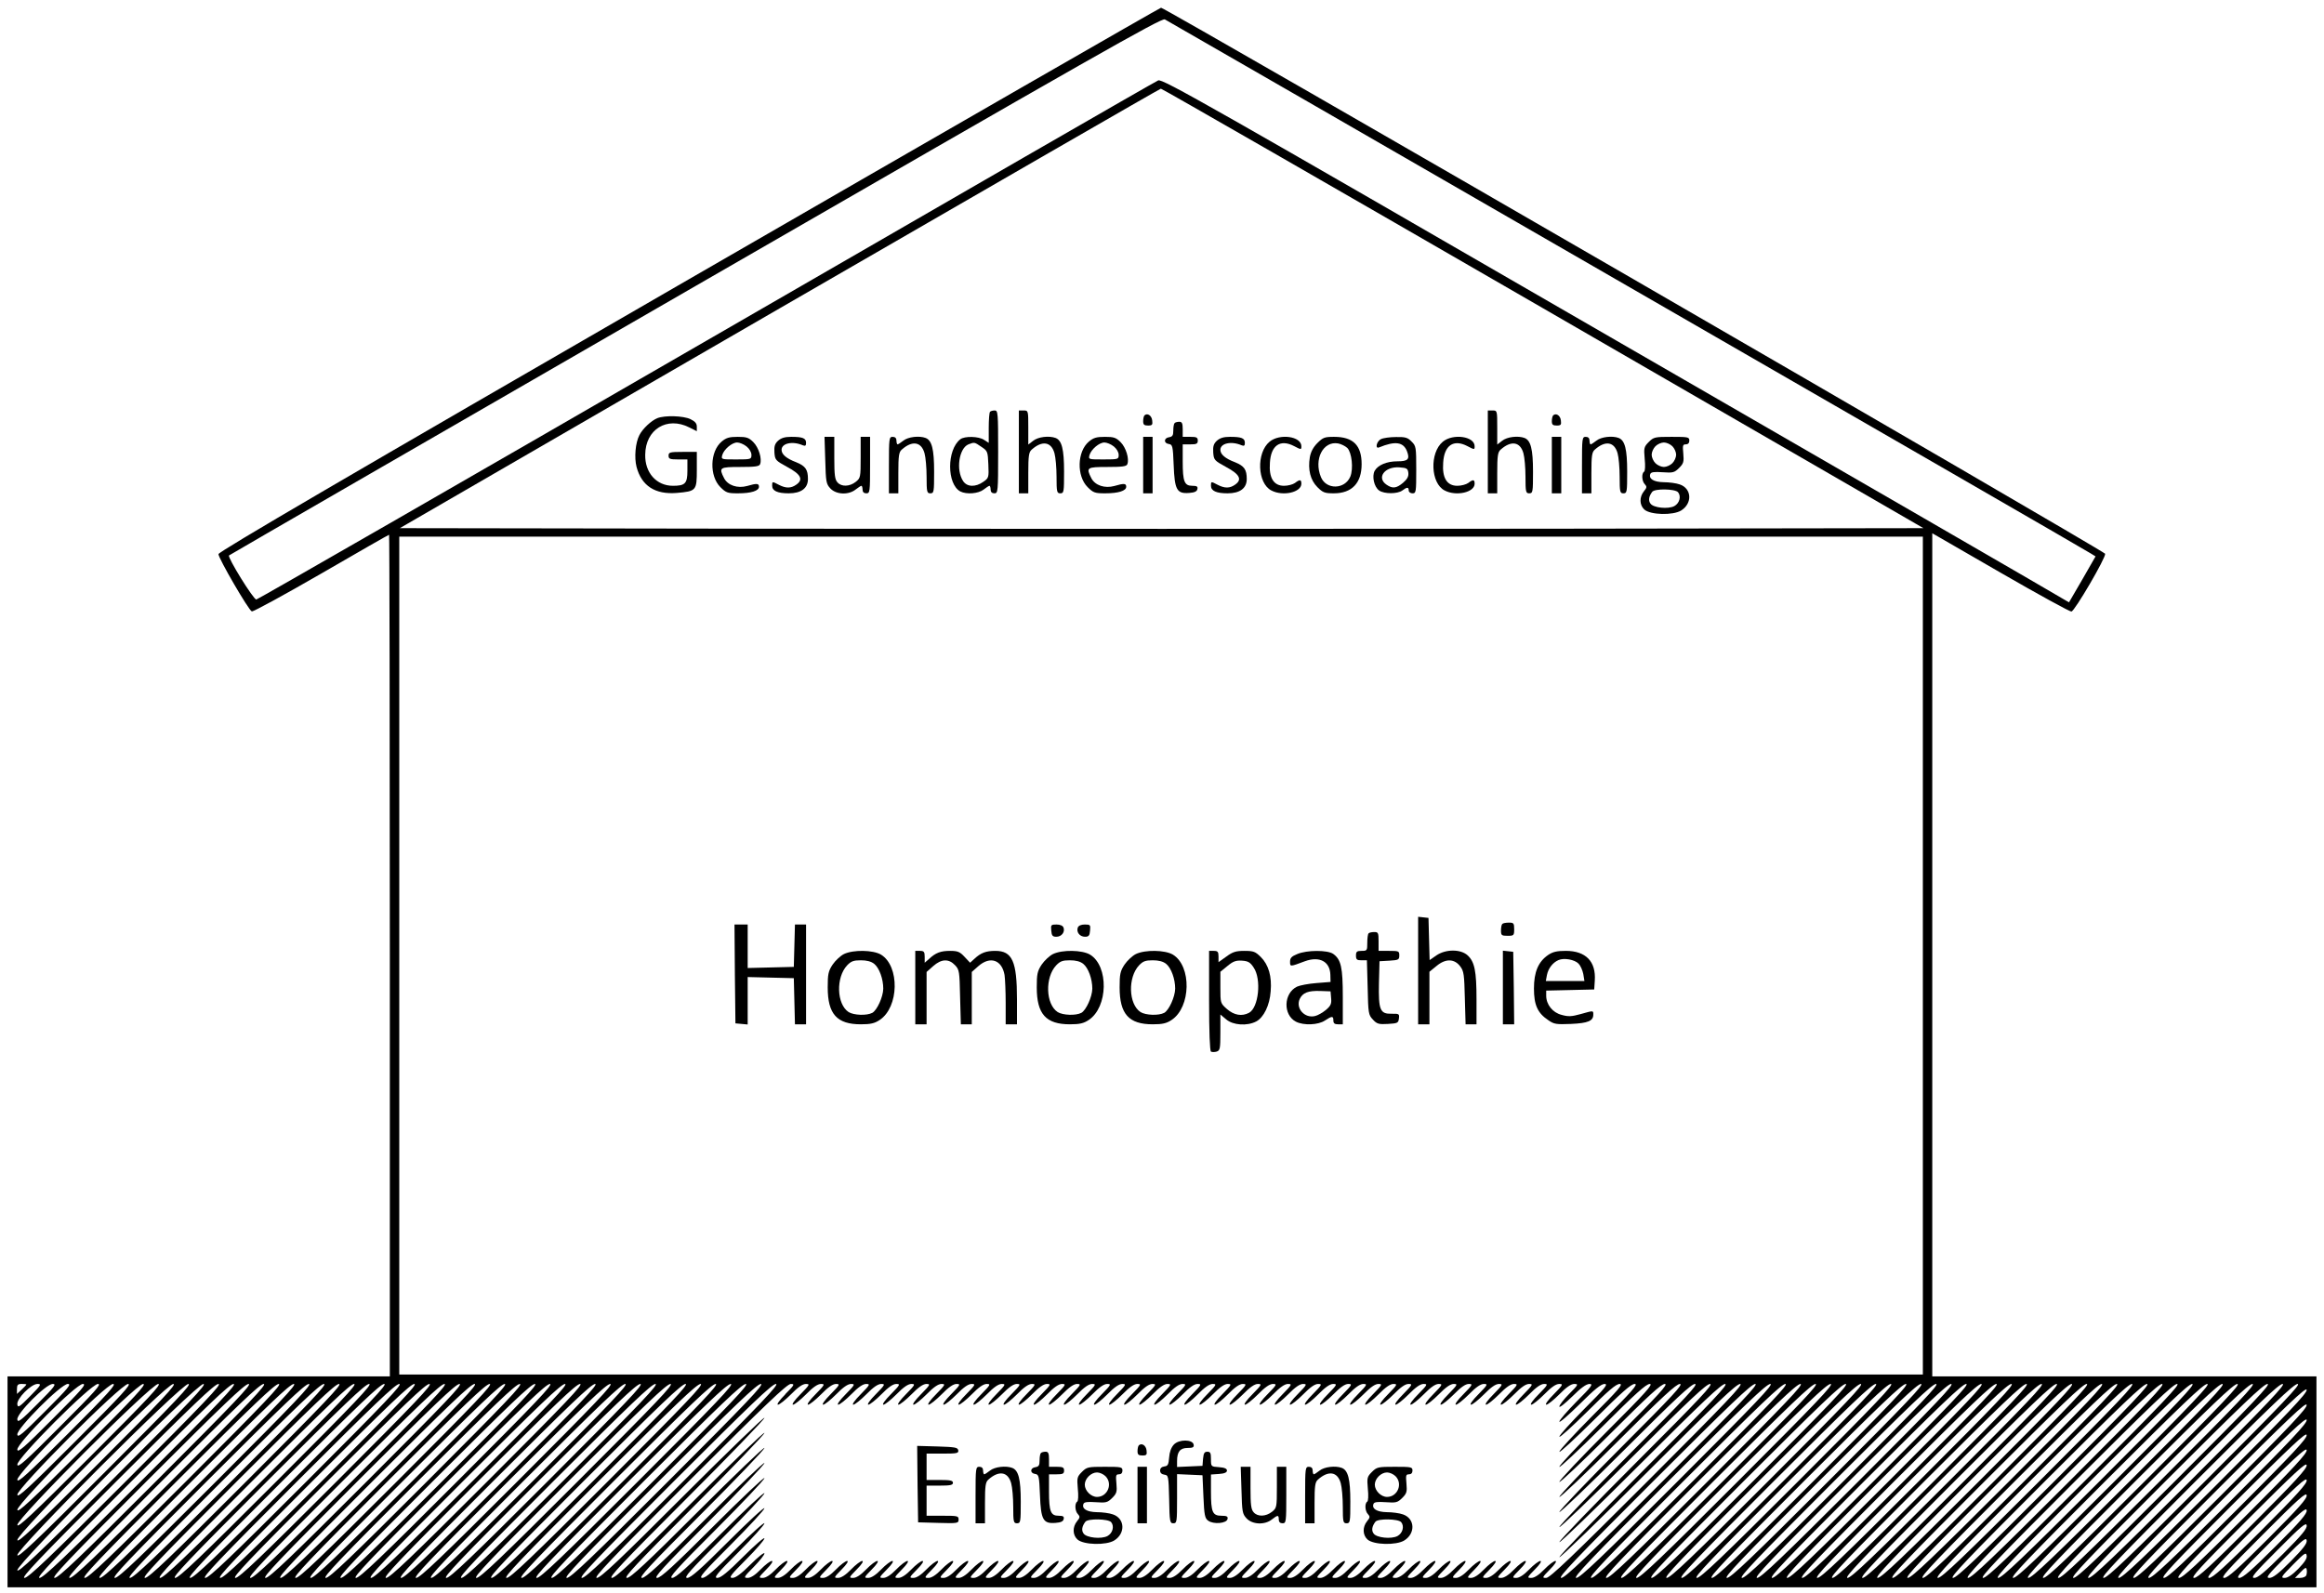 <?xml version="1.0" standalone="no"?>
<!DOCTYPE svg PUBLIC "-//W3C//DTD SVG 20010904//EN"
 "http://www.w3.org/TR/2001/REC-SVG-20010904/DTD/svg10.dtd">
<svg version="1.0" xmlns="http://www.w3.org/2000/svg"
 width="1234pt" height="846pt" viewBox="0 0 1234 846"
 preserveAspectRatio="xMidYMid meet">

<g transform="translate(0,846) scale(0.1,-0.1)"
fill="#000000" stroke="none">
<path d="M3658 6977 c-1827 -1055 -2498 -1447 -2498 -1460 0 -22 160 -298 177
-304 7 -3 173 88 369 201 195 113 357 206 360 206 2 0 4 -1006 4 -2235 l0
-2235 -1015 0 -1015 0 0 -560 0 -560 6130 0 6130 0 0 560 0 560 -1020 0 -1020
0 0 2239 0 2239 362 -209 c199 -115 369 -208 377 -207 18 4 183 286 179 307
-3 14 -4993 2901 -5013 2900 -5 0 -1134 -649 -2507 -1442z m4982 -35 c1339
-772 2447 -1411 2461 -1421 l26 -16 -70 -122 -71 -122 -31 18 c-16 11 -1099
637 -2405 1391 -2139 1237 -2377 1372 -2400 1363 -14 -5 -1094 -628 -2400
-1383 -1306 -755 -2381 -1373 -2389 -1374 -15 -1 -154 224 -145 234 3 3 1118
647 2477 1431 2118 1222 2475 1425 2492 1416 11 -6 1116 -642 2455 -1415z
m-447 -119 l2020 -1168 -2020 -3 c-1112 -1 -2932 -1 -4046 0 l-2024 3 2016
1167 c1109 641 2020 1167 2025 1167 5 1 918 -524 2029 -1166z m2017 -3438 l0
-2225 -4045 0 -4045 0 0 2225 0 2225 4045 0 4045 0 0 -2225z m-10070 -2278 c0
-2 -11 -14 -25 -27 l-25 -23 0 26 c0 22 5 27 25 27 14 0 25 -1 25 -3z m20 -62
c-57 -58 -65 -63 -68 -44 -5 30 73 109 107 109 23 0 19 -6 -39 -65z m40 -40
c-89 -90 -106 -102 -108 -84 -5 31 152 189 188 189 21 0 11 -14 -80 -105z m40
-40 c-121 -122 -146 -142 -148 -124 -5 31 232 269 268 269 21 0 3 -22 -120
-145z m40 -40 c-153 -154 -186 -182 -188 -164 -5 32 312 349 348 349 21 0 -5
-30 -160 -185z m40 -40 c-185 -186 -226 -222 -228 -204 -5 32 391 429 428 429
21 0 -13 -38 -200 -225z m40 -40 c-218 -218 -266 -262 -268 -244 -5 32 471
509 508 509 20 0 -21 -46 -240 -265z m40 -40 c-250 -250 -306 -301 -308 -284
-5 32 551 589 588 589 20 0 -29 -54 -280 -305z m40 -40 c-282 -282 -346 -341
-348 -324 -5 32 631 669 668 669 20 0 -37 -62 -320 -345z m40 -40 c-314 -314
-386 -381 -388 -364 -5 32 711 749 748 749 20 0 -45 -70 -360 -385z m40 -40
c-346 -346 -426 -421 -428 -404 -5 32 791 829 828 829 20 0 -53 -78 -400 -425z
m40 -40 c-378 -379 -466 -461 -468 -444 -5 32 871 909 908 909 20 0 -61 -86
-440 -465z m40 -40 c-410 -411 -506 -501 -508 -484 -5 32 951 989 988 989 20
0 -69 -94 -480 -505z m70 -10 c-405 -405 -520 -515 -540 -515 -20 0 71 96 490
515 405 405 520 515 540 515 20 0 -71 -96 -490 -515z m80 0 c-405 -405 -520
-515 -540 -515 -20 0 71 96 490 515 405 405 520 515 540 515 20 0 -71 -96
-490 -515z m80 0 c-405 -405 -520 -515 -540 -515 -20 0 71 96 490 515 405 405
520 515 540 515 20 0 -71 -96 -490 -515z m80 0 c-405 -405 -520 -515 -540
-515 -20 0 71 96 490 515 405 405 520 515 540 515 20 0 -71 -96 -490 -515z
m80 0 c-405 -405 -520 -515 -540 -515 -20 0 71 96 490 515 405 405 520 515
540 515 20 0 -71 -96 -490 -515z m80 0 c-405 -405 -520 -515 -540 -515 -20 0
71 96 490 515 405 405 520 515 540 515 20 0 -71 -96 -490 -515z m80 0 c-405
-405 -520 -515 -540 -515 -20 0 71 96 490 515 405 405 520 515 540 515 20 0
-71 -96 -490 -515z m80 0 c-405 -405 -520 -515 -540 -515 -20 0 71 96 490 515
405 405 520 515 540 515 20 0 -71 -96 -490 -515z m80 0 c-405 -405 -520 -515
-540 -515 -20 0 71 96 490 515 405 405 520 515 540 515 20 0 -71 -96 -490
-515z m80 0 c-405 -405 -520 -515 -540 -515 -20 0 71 96 490 515 405 405 520
515 540 515 20 0 -71 -96 -490 -515z m80 0 c-405 -405 -520 -515 -540 -515
-20 0 71 96 490 515 405 405 520 515 540 515 20 0 -71 -96 -490 -515z m80 0
c-405 -405 -520 -515 -540 -515 -20 0 71 96 490 515 405 405 520 515 540 515
20 0 -71 -96 -490 -515z m80 0 c-405 -405 -520 -515 -540 -515 -20 0 71 96
490 515 405 405 520 515 540 515 20 0 -71 -96 -490 -515z m80 0 c-405 -405
-520 -515 -540 -515 -20 0 71 96 490 515 405 405 520 515 540 515 20 0 -71
-96 -490 -515z m80 0 c-405 -405 -520 -515 -540 -515 -20 0 71 96 490 515 405
405 520 515 540 515 20 0 -71 -96 -490 -515z m80 0 c-405 -405 -520 -515 -540
-515 -20 0 71 96 490 515 405 405 520 515 540 515 20 0 -71 -96 -490 -515z
m80 0 c-405 -405 -520 -515 -540 -515 -20 0 71 96 490 515 405 405 520 515
540 515 20 0 -71 -96 -490 -515z m80 0 c-405 -405 -520 -515 -540 -515 -20 0
71 96 490 515 405 405 520 515 540 515 20 0 -71 -96 -490 -515z m80 0 c-405
-405 -520 -515 -540 -515 -20 0 71 96 490 515 405 405 520 515 540 515 20 0
-71 -96 -490 -515z m80 0 c-405 -405 -520 -515 -540 -515 -20 0 71 96 490 515
405 405 520 515 540 515 20 0 -71 -96 -490 -515z m80 0 c-405 -405 -520 -515
-540 -515 -20 0 71 96 490 515 405 405 520 515 540 515 20 0 -71 -96 -490
-515z m80 0 c-405 -405 -520 -515 -540 -515 -20 0 71 96 490 515 405 405 520
515 540 515 20 0 -71 -96 -490 -515z m80 0 c-405 -405 -520 -515 -540 -515
-20 0 71 96 490 515 405 405 520 515 540 515 20 0 -71 -96 -490 -515z m80 0
c-405 -405 -520 -515 -540 -515 -20 0 71 96 490 515 405 405 520 515 540 515
20 0 -71 -96 -490 -515z m80 0 c-405 -405 -520 -515 -540 -515 -20 0 71 96
490 515 405 405 520 515 540 515 20 0 -71 -96 -490 -515z m80 0 c-405 -405
-520 -515 -540 -515 -20 0 71 96 490 515 405 405 520 515 540 515 20 0 -71
-96 -490 -515z m80 0 c-405 -405 -520 -515 -540 -515 -20 0 71 96 490 515 405
405 520 515 540 515 20 0 -71 -96 -490 -515z m80 0 c-405 -405 -520 -515 -540
-515 -20 0 71 96 490 515 405 405 520 515 540 515 20 0 -71 -96 -490 -515z
m80 0 c-405 -405 -520 -515 -540 -515 -20 0 71 96 490 515 405 405 520 515
540 515 20 0 -71 -96 -490 -515z m80 0 c-405 -405 -520 -515 -540 -515 -20 0
71 96 490 515 405 405 520 515 540 515 20 0 -71 -96 -490 -515z m80 0 c-405
-405 -520 -515 -540 -515 -20 0 71 96 490 515 405 405 520 515 540 515 20 0
-71 -96 -490 -515z m80 0 c-405 -405 -520 -515 -540 -515 -20 0 71 96 490 515
405 405 520 515 540 515 20 0 -71 -96 -490 -515z m80 0 c-405 -405 -520 -515
-540 -515 -20 0 71 96 490 515 405 405 520 515 540 515 20 0 -71 -96 -490
-515z m80 0 c-405 -405 -520 -515 -540 -515 -20 0 71 96 490 515 405 405 520
515 540 515 20 0 -71 -96 -490 -515z m80 0 c-405 -405 -520 -515 -540 -515
-20 0 71 96 490 515 405 405 520 515 540 515 20 0 -71 -96 -490 -515z m80 0
c-405 -405 -520 -515 -540 -515 -20 0 71 96 490 515 405 405 520 515 540 515
20 0 -71 -96 -490 -515z m80 0 c-405 -405 -520 -515 -540 -515 -20 0 71 96
490 515 405 405 520 515 540 515 20 0 -71 -96 -490 -515z m80 0 c-405 -405
-520 -515 -540 -515 -20 0 71 96 490 515 405 405 520 515 540 515 20 0 -71
-96 -490 -515z m540 460 c-31 -31 -48 -55 -39 -55 8 0 39 25 69 55 37 38 62
55 79 55 23 0 21 -4 -29 -55 -31 -31 -48 -55 -39 -55 8 0 39 25 69 55 37 38
62 55 79 55 23 0 21 -4 -29 -55 -31 -31 -48 -55 -39 -55 8 0 39 25 69 55 37
38 62 55 79 55 23 0 21 -4 -29 -55 -31 -31 -48 -55 -39 -55 8 0 39 25 69 55
37 38 62 55 79 55 23 0 21 -4 -29 -55 -31 -31 -48 -55 -39 -55 8 0 39 25 69
55 37 38 62 55 79 55 23 0 21 -4 -29 -55 -31 -31 -48 -55 -39 -55 8 0 39 25
69 55 37 38 62 55 79 55 23 0 21 -4 -29 -55 -31 -31 -48 -55 -39 -55 8 0 39
25 69 55 37 38 62 55 79 55 23 0 21 -4 -29 -55 -31 -31 -48 -55 -39 -55 8 0
39 25 69 55 37 38 62 55 79 55 23 0 21 -4 -29 -55 -31 -31 -48 -55 -39 -55 8
0 39 25 69 55 37 38 62 55 79 55 23 0 21 -4 -29 -55 -31 -31 -48 -55 -39 -55
8 0 39 25 69 55 37 38 62 55 79 55 23 0 21 -4 -29 -55 -31 -31 -48 -55 -39
-55 8 0 39 25 69 55 37 38 62 55 79 55 23 0 21 -4 -29 -55 -31 -31 -48 -55
-39 -55 8 0 39 25 69 55 37 38 62 55 79 55 23 0 21 -4 -29 -55 -31 -31 -48
-55 -39 -55 8 0 39 25 69 55 37 38 62 55 79 55 23 0 21 -4 -29 -55 -31 -31
-48 -55 -39 -55 8 0 39 25 69 55 37 38 62 55 79 55 23 0 21 -4 -29 -55 -31
-31 -48 -55 -39 -55 8 0 39 25 69 55 37 38 62 55 79 55 23 0 21 -4 -29 -55
-31 -31 -48 -55 -39 -55 8 0 39 25 69 55 37 38 62 55 79 55 23 0 21 -4 -29
-55 -31 -31 -48 -55 -39 -55 8 0 39 25 69 55 37 38 62 55 79 55 23 0 21 -4
-29 -55 -31 -31 -48 -55 -39 -55 8 0 39 25 69 55 37 38 62 55 79 55 23 0 21
-4 -29 -55 -31 -31 -48 -55 -39 -55 8 0 39 25 69 55 37 38 62 55 79 55 23 0
21 -4 -29 -55 -31 -31 -48 -55 -39 -55 8 0 39 25 69 55 37 38 62 55 79 55 23
0 21 -4 -29 -55 -31 -31 -48 -55 -39 -55 8 0 39 25 69 55 37 38 62 55 79 55
23 0 21 -4 -29 -55 -31 -31 -48 -55 -39 -55 8 0 39 25 69 55 37 38 62 55 79
55 23 0 21 -4 -29 -55 -31 -31 -48 -55 -39 -55 8 0 39 25 69 55 37 38 62 55
79 55 23 0 21 -4 -29 -55 -31 -31 -48 -55 -39 -55 8 0 39 25 69 55 37 38 62
55 79 55 23 0 21 -4 -29 -55 -31 -31 -48 -55 -39 -55 8 0 39 25 69 55 37 38
62 55 79 55 23 0 21 -4 -29 -55 -31 -31 -48 -55 -39 -55 8 0 39 25 69 55 37
38 62 55 79 55 23 0 21 -4 -29 -55 -31 -31 -48 -55 -39 -55 8 0 39 25 69 55
37 38 62 55 79 55 23 0 21 -4 -29 -55 -31 -31 -48 -55 -39 -55 8 0 39 25 69
55 37 38 62 55 79 55 23 0 21 -4 -29 -55 -31 -31 -48 -55 -39 -55 8 0 39 25
69 55 37 38 62 55 79 55 23 0 21 -4 -29 -55 -31 -31 -48 -55 -39 -55 8 0 39
25 69 55 37 38 62 55 79 55 23 0 21 -4 -29 -55 -31 -31 -48 -55 -39 -55 8 0
39 25 69 55 37 38 62 55 79 55 23 0 21 -4 -29 -55 -31 -31 -48 -55 -39 -55 8
0 39 25 69 55 37 38 62 55 79 55 23 0 21 -4 -29 -55 -31 -31 -48 -55 -39 -55
8 0 39 25 69 55 37 38 62 55 79 55 23 0 21 -4 -29 -55 -31 -31 -48 -55 -39
-55 8 0 39 25 69 55 37 38 62 55 79 55 23 0 21 -4 -29 -55 -31 -31 -48 -55
-39 -55 8 0 39 25 69 55 37 38 62 55 79 55 23 0 21 -4 -29 -55 -31 -31 -48
-55 -39 -55 8 0 39 25 69 55 37 38 62 55 79 55 23 0 21 -4 -29 -55 -31 -31
-48 -55 -39 -55 8 0 39 25 69 55 37 38 62 55 79 55 23 0 21 -4 -29 -55 -31
-31 -48 -55 -39 -55 8 0 39 25 69 55 37 38 62 55 79 55 23 0 21 -4 -29 -55
-31 -31 -48 -55 -39 -55 8 0 39 25 69 55 37 38 62 55 79 55 23 0 21 -4 -29
-55 -31 -31 -48 -55 -39 -55 8 0 39 25 69 55 37 38 62 55 79 55 23 0 21 -4
-29 -55 -31 -31 -48 -55 -39 -55 8 0 39 25 69 55 37 38 62 55 79 55 23 0 21
-4 -29 -55 -31 -31 -48 -55 -39 -55 8 0 39 25 69 55 37 38 62 55 79 55 23 0
21 -4 -29 -55 -31 -31 -48 -55 -39 -55 8 0 39 25 69 55 37 38 62 55 79 55 23
0 21 -4 -29 -55 -31 -31 -48 -55 -39 -55 8 0 39 25 69 55 37 38 62 55 79 55
23 0 21 -4 -29 -55 -31 -31 -48 -55 -39 -55 8 0 39 25 69 55 37 38 62 55 79
55 23 0 21 -4 -29 -55 -31 -31 -48 -55 -39 -55 8 0 39 25 69 55 37 38 62 55
79 55 23 0 21 -4 -29 -55 -31 -31 -48 -55 -39 -55 8 0 39 25 69 55 37 38 62
55 79 55 23 0 21 -4 -29 -55 -31 -31 -48 -55 -39 -55 8 0 39 25 69 55 37 38
62 55 79 55 23 0 21 -4 -29 -55 -31 -31 -48 -55 -39 -55 8 0 39 25 69 55 37
38 62 55 79 55 23 0 21 -4 -29 -55 -31 -31 -48 -55 -39 -55 8 0 39 25 69 55
37 38 62 55 79 55 23 0 21 -4 -29 -55 -31 -31 -48 -55 -39 -55 8 0 39 25 69
55 37 38 62 55 79 55 23 0 21 -4 -29 -55 -31 -31 -48 -55 -39 -55 8 0 39 25
69 55 37 38 62 55 79 55 24 0 22 -4 -27 -53 -29 -29 -52 -59 -52 -67 0 -8 30
16 68 53 46 46 75 67 92 67 21 0 12 -13 -68 -93 -50 -51 -92 -99 -92 -107 0
-8 48 34 108 93 78 78 114 107 132 107 21 0 4 -21 -108 -133 -72 -73 -132
-139 -132 -147 0 -8 66 52 148 133 110 110 153 147 172 147 21 0 -4 -29 -148
-173 -94 -95 -172 -179 -172 -187 0 -8 84 70 188 173 142 142 193 187 212 187
21 0 -12 -37 -188 -213 -116 -117 -212 -219 -212 -227 0 -8 102 88 228 213
174 174 233 227 252 227 20 0 -20 -45 -228 -253 -138 -138 -252 -259 -252
-267 0 -8 120 105 268 253 206 206 273 267 292 267 20 0 -28 -53 -268 -293
-160 -160 -292 -299 -292 -307 0 -8 138 123 308 293 238 238 313 307 332 307
20 0 -36 -61 -308 -333 -182 -182 -332 -339 -332 -347 0 -8 156 141 348 333
270 270 353 347 372 347 20 0 -44 -69 -348 -373 -204 -204 -372 -379 -372
-387 0 -8 174 159 388 373 302 302 393 387 412 387 20 0 -52 -77 -388 -413
-226 -226 -412 -419 -412 -427 0 -8 192 177 428 413 334 334 433 427 452 427
20 0 -60 -85 -428 -453 -248 -248 -452 -459 -452 -467 0 -8 210 195 468 453
366 366 472 467 492 467 20 0 -72 -97 -490 -515 -401 -401 -520 -515 -540
-515 -23 0 -22 2 20 45 27 27 38 45 29 45 -8 0 -35 -20 -59 -45 -29 -30 -53
-45 -69 -45 -24 0 -23 2 19 45 27 27 38 45 29 45 -8 0 -35 -20 -59 -45 -29
-30 -53 -45 -69 -45 -24 0 -23 2 19 45 27 27 38 45 29 45 -8 0 -35 -20 -59
-45 -29 -30 -53 -45 -69 -45 -24 0 -23 2 19 45 27 27 38 45 29 45 -8 0 -35
-20 -59 -45 -29 -30 -53 -45 -69 -45 -24 0 -23 2 19 45 27 27 38 45 29 45 -8
0 -35 -20 -59 -45 -29 -30 -53 -45 -69 -45 -24 0 -23 2 19 45 27 27 38 45 29
45 -8 0 -35 -20 -59 -45 -29 -30 -53 -45 -69 -45 -24 0 -23 2 19 45 27 27 38
45 29 45 -8 0 -35 -20 -59 -45 -29 -30 -53 -45 -69 -45 -24 0 -23 2 19 45 27
27 38 45 29 45 -8 0 -35 -20 -59 -45 -29 -30 -53 -45 -69 -45 -24 0 -23 2 19
45 27 27 38 45 29 45 -8 0 -35 -20 -59 -45 -29 -30 -53 -45 -69 -45 -24 0 -23
2 19 45 27 27 38 45 29 45 -8 0 -35 -20 -59 -45 -29 -30 -53 -45 -69 -45 -24
0 -23 2 19 45 27 27 38 45 29 45 -8 0 -35 -20 -59 -45 -29 -30 -53 -45 -69
-45 -24 0 -23 2 19 45 27 27 38 45 29 45 -8 0 -35 -20 -59 -45 -29 -30 -53
-45 -69 -45 -24 0 -23 2 19 45 27 27 38 45 29 45 -8 0 -35 -20 -59 -45 -29
-30 -53 -45 -69 -45 -24 0 -23 2 19 45 27 27 38 45 29 45 -8 0 -35 -20 -59
-45 -29 -30 -53 -45 -69 -45 -24 0 -23 2 19 45 27 27 38 45 29 45 -8 0 -35
-20 -59 -45 -29 -30 -53 -45 -69 -45 -24 0 -23 2 19 45 27 27 38 45 29 45 -8
0 -35 -20 -59 -45 -29 -30 -53 -45 -69 -45 -24 0 -23 2 19 45 27 27 38 45 29
45 -8 0 -35 -20 -59 -45 -29 -30 -53 -45 -69 -45 -24 0 -23 2 19 45 27 27 38
45 29 45 -8 0 -35 -20 -59 -45 -29 -30 -53 -45 -69 -45 -24 0 -23 2 19 45 27
27 38 45 29 45 -8 0 -35 -20 -59 -45 -29 -30 -53 -45 -69 -45 -24 0 -23 2 19
45 27 27 38 45 29 45 -8 0 -35 -20 -59 -45 -29 -30 -53 -45 -69 -45 -24 0 -23
2 19 45 27 27 38 45 29 45 -8 0 -35 -20 -59 -45 -29 -30 -53 -45 -69 -45 -24
0 -23 2 19 45 27 27 38 45 29 45 -8 0 -35 -20 -59 -45 -29 -30 -53 -45 -69
-45 -24 0 -23 2 19 45 27 27 38 45 29 45 -8 0 -35 -20 -59 -45 -29 -30 -53
-45 -69 -45 -24 0 -23 2 19 45 27 27 38 45 29 45 -8 0 -35 -20 -59 -45 -29
-30 -53 -45 -69 -45 -24 0 -23 2 19 45 27 27 38 45 29 45 -8 0 -35 -20 -59
-45 -29 -30 -53 -45 -69 -45 -24 0 -23 2 19 45 27 27 38 45 29 45 -8 0 -35
-20 -59 -45 -29 -30 -53 -45 -69 -45 -24 0 -23 2 19 45 27 27 38 45 29 45 -8
0 -35 -20 -59 -45 -29 -30 -53 -45 -69 -45 -24 0 -23 2 19 45 27 27 38 45 29
45 -8 0 -35 -20 -59 -45 -29 -30 -53 -45 -69 -45 -24 0 -23 2 19 45 27 27 38
45 29 45 -8 0 -35 -20 -59 -45 -29 -30 -53 -45 -69 -45 -24 0 -23 2 19 45 27
27 38 45 29 45 -8 0 -35 -20 -59 -45 -29 -30 -53 -45 -69 -45 -24 0 -23 2 19
45 27 27 38 45 29 45 -8 0 -35 -20 -59 -45 -29 -30 -53 -45 -69 -45 -24 0 -23
2 19 45 27 27 38 45 29 45 -8 0 -35 -20 -59 -45 -29 -30 -53 -45 -69 -45 -24
0 -23 2 19 45 27 27 38 45 29 45 -8 0 -35 -20 -59 -45 -29 -30 -53 -45 -69
-45 -24 0 -23 2 19 45 27 27 38 45 29 45 -8 0 -35 -20 -59 -45 -29 -30 -53
-45 -69 -45 -24 0 -23 2 19 45 27 27 38 45 29 45 -8 0 -35 -20 -59 -45 -29
-30 -53 -45 -69 -45 -24 0 -23 2 19 45 27 27 38 45 29 45 -8 0 -35 -20 -59
-45 -29 -30 -53 -45 -69 -45 -24 0 -23 2 19 45 27 27 38 45 29 45 -8 0 -35
-20 -59 -45 -29 -30 -53 -45 -69 -45 -24 0 -23 2 19 45 27 27 38 45 29 45 -8
0 -35 -20 -59 -45 -29 -30 -53 -45 -69 -45 -24 0 -23 2 19 45 27 27 38 45 29
45 -8 0 -35 -20 -59 -45 -29 -30 -53 -45 -69 -45 -24 0 -23 2 19 45 27 27 38
45 29 45 -8 0 -35 -20 -59 -45 -29 -30 -53 -45 -69 -45 -24 0 -23 2 19 45 27
27 38 45 29 45 -8 0 -35 -20 -59 -45 -29 -30 -53 -45 -69 -45 -24 0 -23 2 19
45 27 27 38 45 29 45 -8 0 -35 -20 -59 -45 -29 -30 -53 -45 -69 -45 -24 0 -23
2 19 45 27 27 38 45 29 45 -8 0 -35 -20 -59 -45 -29 -30 -53 -45 -69 -45 -24
0 -23 2 19 45 27 27 38 45 29 45 -8 0 -35 -20 -59 -45 -29 -30 -53 -45 -69
-45 -24 0 -23 2 19 45 27 27 38 45 29 45 -8 0 -35 -20 -59 -45 -29 -30 -53
-45 -69 -45 -24 0 -23 2 19 45 27 27 38 45 29 45 -8 0 -35 -20 -59 -45 -29
-30 -53 -45 -69 -45 -24 0 -23 2 19 45 27 27 38 45 29 45 -8 0 -35 -20 -59
-45 -29 -30 -53 -45 -69 -45 -24 0 -23 2 19 45 27 27 38 45 29 45 -8 0 -35
-20 -59 -45 -29 -30 -53 -45 -69 -45 -24 0 -23 2 19 45 27 27 38 45 29 45 -8
0 -35 -20 -59 -45 -29 -30 -53 -45 -69 -45 -24 0 -23 2 19 45 27 27 38 45 29
45 -8 0 -35 -20 -59 -45 -29 -30 -53 -45 -69 -45 -24 0 -23 2 19 45 27 27 38
45 29 45 -8 0 -35 -20 -59 -45 -29 -30 -53 -45 -69 -45 -24 0 -23 2 19 45 27
27 38 45 29 45 -8 0 -35 -20 -59 -45 -29 -30 -53 -45 -69 -45 -24 0 -23 2 19
45 27 27 38 45 29 45 -8 0 -35 -20 -59 -45 -29 -30 -53 -45 -69 -45 -23 0 -21
5 32 58 31 32 57 64 57 72 0 8 -33 -18 -73 -58 -50 -50 -80 -72 -97 -72 -21 0
-11 14 73 98 53 53 97 104 97 112 0 8 -51 -36 -113 -98 -82 -82 -119 -112
-137 -112 -21 0 -3 22 113 138 75 75 137 144 137 152 0 8 -69 -54 -153 -138
-114 -114 -158 -152 -177 -152 -21 0 5 30 153 178 97 97 177 184 177 192 0 8
-87 -72 -193 -178 -146 -146 -198 -192 -217 -192 -21 0 13 38 193 218 119 119
217 224 217 232 0 8 -105 -90 -233 -218 -178 -178 -238 -232 -257 -232 -20 0
21 46 233 258 141 141 257 264 257 272 0 8 -123 -108 -273 -258 -210 -210
-278 -272 -297 -272 -20 0 29 54 273 298 163 163 297 304 297 312 0 8 -141
-126 -313 -298 -242 -242 -318 -312 -337 -312 -20 0 37 62 313 338 185 185
337 344 337 352 0 8 -159 -144 -353 -338 -274 -274 -358 -352 -377 -352 -20 0
45 70 353 378 207 207 377 384 377 392 0 8 -177 -162 -393 -378 -306 -306
-398 -392 -417 -392 -20 0 53 78 393 418 229 229 417 424 417 432 0 8 -195
-180 -433 -418 -338 -338 -437 -432 -457 -432 -20 0 72 97 490 515 402 402
520 515 540 515 22 0 20 -5 -30 -55z m4660 -460 c-405 -405 -520 -515 -540
-515 -20 0 71 96 490 515 405 405 520 515 540 515 20 0 -71 -96 -490 -515z
m80 0 c-405 -405 -520 -515 -540 -515 -20 0 71 96 490 515 405 405 520 515
540 515 20 0 -71 -96 -490 -515z m80 0 c-405 -405 -520 -515 -540 -515 -20 0
71 96 490 515 405 405 520 515 540 515 20 0 -71 -96 -490 -515z m80 0 c-405
-405 -520 -515 -540 -515 -20 0 71 96 490 515 405 405 520 515 540 515 20 0
-71 -96 -490 -515z m80 0 c-405 -405 -520 -515 -540 -515 -20 0 71 96 490 515
405 405 520 515 540 515 20 0 -71 -96 -490 -515z m80 0 c-405 -405 -520 -515
-540 -515 -20 0 71 96 490 515 405 405 520 515 540 515 20 0 -71 -96 -490
-515z m80 0 c-405 -405 -520 -515 -540 -515 -20 0 71 96 490 515 405 405 520
515 540 515 20 0 -71 -96 -490 -515z m80 0 c-405 -405 -520 -515 -540 -515
-20 0 71 96 490 515 405 405 520 515 540 515 20 0 -71 -96 -490 -515z m80 0
c-405 -405 -520 -515 -540 -515 -20 0 71 96 490 515 405 405 520 515 540 515
20 0 -71 -96 -490 -515z m80 0 c-405 -405 -520 -515 -540 -515 -20 0 71 96
490 515 405 405 520 515 540 515 20 0 -71 -96 -490 -515z m80 0 c-405 -405
-520 -515 -540 -515 -20 0 71 96 490 515 405 405 520 515 540 515 20 0 -71
-96 -490 -515z m80 0 c-405 -405 -520 -515 -540 -515 -20 0 71 96 490 515 405
405 520 515 540 515 20 0 -71 -96 -490 -515z m80 0 c-405 -405 -520 -515 -540
-515 -20 0 71 96 490 515 405 405 520 515 540 515 20 0 -71 -96 -490 -515z
m80 0 c-405 -405 -520 -515 -540 -515 -20 0 71 96 490 515 405 405 520 515
540 515 20 0 -71 -96 -490 -515z m80 0 c-405 -405 -520 -515 -540 -515 -20 0
71 96 490 515 405 405 520 515 540 515 20 0 -71 -96 -490 -515z m80 0 c-405
-405 -520 -515 -540 -515 -20 0 71 96 490 515 405 405 520 515 540 515 20 0
-71 -96 -490 -515z m80 0 c-405 -405 -520 -515 -540 -515 -20 0 71 96 490 515
405 405 520 515 540 515 20 0 -71 -96 -490 -515z m80 0 c-405 -405 -520 -515
-540 -515 -20 0 71 96 490 515 405 405 520 515 540 515 20 0 -71 -96 -490
-515z m80 0 c-405 -405 -520 -515 -540 -515 -20 0 71 96 490 515 405 405 520
515 540 515 20 0 -71 -96 -490 -515z m80 0 c-405 -405 -520 -515 -540 -515
-20 0 71 96 490 515 405 405 520 515 540 515 20 0 -71 -96 -490 -515z m80 0
c-405 -405 -520 -515 -540 -515 -20 0 71 96 490 515 405 405 520 515 540 515
20 0 -71 -96 -490 -515z m80 0 c-405 -405 -520 -515 -540 -515 -20 0 71 96
490 515 405 405 520 515 540 515 20 0 -71 -96 -490 -515z m80 0 c-405 -405
-520 -515 -540 -515 -20 0 71 96 490 515 405 405 520 515 540 515 20 0 -71
-96 -490 -515z m80 0 c-405 -405 -520 -515 -540 -515 -20 0 71 96 490 515 405
405 520 515 540 515 20 0 -71 -96 -490 -515z m80 0 c-405 -405 -520 -515 -540
-515 -20 0 71 96 490 515 405 405 520 515 540 515 20 0 -71 -96 -490 -515z
m80 0 c-405 -405 -520 -515 -540 -515 -20 0 71 96 490 515 405 405 520 515
540 515 20 0 -71 -96 -490 -515z m80 0 c-405 -405 -520 -515 -540 -515 -20 0
71 96 490 515 405 405 520 515 540 515 20 0 -71 -96 -490 -515z m80 0 c-405
-405 -520 -515 -540 -515 -20 0 71 96 490 515 405 405 520 515 540 515 20 0
-71 -96 -490 -515z m80 0 c-405 -405 -520 -515 -540 -515 -20 0 71 96 490 515
405 405 520 515 540 515 20 0 -71 -96 -490 -515z m80 0 c-405 -405 -520 -515
-540 -515 -20 0 71 96 490 515 405 405 520 515 540 515 20 0 -71 -96 -490
-515z m80 0 c-405 -405 -520 -515 -540 -515 -20 0 71 96 490 515 405 405 520
515 540 515 20 0 -71 -96 -490 -515z m80 0 c-405 -405 -520 -515 -540 -515
-20 0 71 96 490 515 405 405 520 515 540 515 20 0 -71 -96 -490 -515z m80 0
c-405 -405 -520 -515 -540 -515 -20 0 71 96 490 515 405 405 520 515 540 515
20 0 -71 -96 -490 -515z m80 0 c-405 -405 -520 -515 -540 -515 -20 0 71 96
490 515 405 405 520 515 540 515 20 0 -71 -96 -490 -515z m80 0 c-405 -405
-520 -515 -540 -515 -20 0 71 96 490 515 405 405 520 515 540 515 20 0 -71
-96 -490 -515z m80 0 c-405 -405 -520 -515 -540 -515 -20 0 71 96 490 515 405
405 520 515 540 515 20 0 -71 -96 -490 -515z m80 0 c-405 -405 -520 -515 -540
-515 -20 0 71 96 490 515 405 405 520 515 540 515 20 0 -71 -96 -490 -515z
m53 -27 c-384 -384 -493 -488 -513 -488 -20 0 70 95 485 510 414 415 511 506
513 489 3 -18 -97 -123 -485 -511z m40 -40 c-352 -352 -453 -448 -473 -448
-20 0 62 87 445 470 382 383 471 466 473 449 3 -18 -89 -115 -445 -471z m40
-40 c-320 -320 -413 -408 -433 -408 -20 0 54 79 405 430 350 350 431 426 433
409 3 -18 -82 -107 -405 -431z m40 -40 c-288 -288 -373 -368 -393 -368 -20 0
46 71 365 390 318 318 391 386 393 369 3 -18 -74 -100 -365 -391z m40 -40
c-256 -256 -333 -328 -353 -328 -20 0 38 63 325 350 286 286 351 346 353 329
3 -17 -66 -92 -325 -351z m40 -40 c-224 -224 -293 -288 -313 -288 -20 0 30 55
285 310 254 254 311 306 313 289 3 -17 -58 -84 -285 -311z m40 -40 c-192 -192
-254 -248 -273 -248 -20 0 22 47 245 270 222 222 271 267 273 249 3 -17 -50
-76 -245 -271z m40 -40 c-160 -160 -214 -208 -233 -208 -21 0 14 39 205 230
189 190 231 227 233 209 3 -17 -42 -68 -205 -231z m41 -39 c-129 -129 -175
-169 -194 -169 -21 0 6 31 165 190 157 158 191 187 193 169 3 -17 -34 -60
-164 -190z m40 -40 c-97 -97 -135 -129 -154 -129 -21 0 -2 23 125 150 125 126
151 147 153 129 3 -17 -26 -52 -124 -150z m40 -40 c-64 -65 -95 -89 -114 -89
-21 0 -10 15 85 110 93 94 111 107 113 89 3 -16 -19 -44 -84 -110z m40 -40
c-32 -33 -57 -49 -73 -49 -23 0 -18 7 44 70 61 62 70 68 73 49 3 -15 -11 -36
-44 -70z m42 -35 c-3 -8 -18 -14 -33 -14 l-27 0 30 31 c23 24 30 27 32 14 2
-9 1 -23 -2 -31z"/>
<path d="M5257 6273 c-4 -3 -7 -42 -7 -86 l0 -79 -25 16 c-28 19 -103 21 -126
3 -72 -56 -72 -238 0 -277 33 -17 96 -12 124 10 14 11 28 20 31 20 3 0 6 -9 6
-20 0 -13 7 -20 20 -20 19 0 20 7 20 220 0 207 -1 220 -18 220 -10 0 -22 -3
-25 -7z m-46 -186 c33 -22 34 -25 37 -94 3 -69 2 -72 -27 -92 -41 -29 -86 -28
-107 4 -39 59 -22 174 28 195 32 12 31 13 69 -13z"/>
<path d="M5410 6060 l0 -220 25 0 25 0 0 108 c0 91 3 111 18 124 56 50 104 42
121 -19 6 -21 11 -77 11 -125 0 -81 2 -88 20 -88 19 0 20 7 20 115 0 120 -12
166 -45 179 -35 13 -93 6 -119 -15 l-26 -20 0 90 c0 90 0 91 -25 91 l-25 0 0
-220z"/>
<path d="M7900 6060 l0 -220 25 0 25 0 0 108 c0 91 3 111 18 124 56 50 104 42
121 -19 6 -21 11 -77 11 -125 0 -81 2 -88 20 -88 19 0 20 7 20 115 0 120 -12
166 -45 179 -35 13 -93 6 -119 -15 l-26 -20 0 90 c0 90 0 91 -25 91 l-25 0 0
-220z"/>
<path d="M6077 6254 c-4 -4 -7 -18 -7 -31 0 -18 5 -23 26 -23 22 0 25 4 22 27
-3 27 -26 41 -41 27z"/>
<path d="M8247 6254 c-4 -4 -7 -18 -7 -31 0 -18 5 -23 26 -23 22 0 25 4 22 27
-3 27 -26 41 -41 27z"/>
<path d="M3490 6239 c-32 -13 -78 -56 -95 -90 -21 -40 -28 -119 -15 -169 27
-101 99 -147 213 -138 104 9 107 12 107 123 l0 95 -75 0 c-68 0 -75 -2 -75
-20 0 -17 7 -20 50 -20 l50 0 0 -60 c0 -68 -12 -80 -77 -80 -87 0 -149 69
-147 165 1 135 116 205 234 145 l40 -20 0 24 c0 17 -9 28 -34 40 -38 18 -136
21 -176 5z"/>
<path d="M6237 6213 c-4 -3 -7 -21 -7 -39 0 -26 -4 -33 -22 -36 -29 -4 -30
-32 -2 -36 20 -3 22 -10 26 -112 5 -132 17 -153 82 -148 29 2 42 8 44 21 3 13
-3 17 -27 17 -42 0 -51 22 -51 129 l0 91 40 0 c33 0 40 3 40 20 0 17 -7 20
-40 20 l-40 0 0 40 c0 32 -4 40 -18 40 -10 0 -22 -3 -25 -7z"/>
<path d="M3832 6115 c-63 -53 -66 -183 -7 -242 30 -30 39 -33 93 -33 70 0 112
13 112 35 0 18 -12 19 -63 4 -51 -14 -102 3 -122 41 -29 57 -25 60 85 60 80 0
102 3 106 15 11 28 -7 88 -36 117 -24 24 -36 28 -83 28 -45 0 -61 -5 -85 -25z
m132 -26 c15 -12 26 -30 26 -45 0 -23 -2 -24 -81 -24 -79 0 -80 0 -74 23 9 31
52 67 79 67 13 0 35 -9 50 -21z"/>
<path d="M4131 6119 c-17 -16 -21 -30 -19 -62 3 -40 6 -43 68 -77 73 -39 87
-67 48 -94 -28 -20 -55 -20 -92 -1 -36 19 -36 19 -36 -5 0 -27 29 -40 88 -40
66 0 102 27 102 76 0 50 -13 69 -62 89 -53 20 -78 42 -78 66 0 35 58 48 113
24 13 -5 17 -2 17 13 0 25 -18 32 -79 32 -34 0 -53 -6 -70 -21z"/>
<path d="M4382 6016 c3 -116 5 -126 27 -150 31 -33 96 -36 134 -6 14 11 28 20
31 20 3 0 6 -9 6 -20 0 -13 7 -20 20 -20 19 0 20 7 20 150 l0 150 -25 0 -25 0
0 -109 c0 -106 -1 -110 -26 -130 -33 -26 -76 -27 -97 -3 -14 15 -17 40 -17
130 l0 112 -26 0 -26 0 4 -124z"/>
<path d="M4720 5990 l0 -150 25 0 25 0 0 108 c0 91 3 111 18 124 56 50 104 42
121 -19 6 -21 11 -77 11 -125 0 -81 2 -88 20 -88 19 0 20 7 20 115 0 120 -12
166 -45 179 -34 13 -93 6 -118 -14 -14 -11 -28 -20 -31 -20 -3 0 -6 9 -6 20 0
13 -7 20 -20 20 -19 0 -20 -7 -20 -150z"/>
<path d="M5782 6115 c-63 -53 -66 -183 -7 -242 30 -30 39 -33 93 -33 70 0 112
13 112 35 0 18 -12 19 -63 4 -51 -14 -102 3 -122 41 -29 57 -25 60 85 60 80 0
102 3 106 15 11 28 -7 88 -36 117 -24 24 -36 28 -83 28 -45 0 -61 -5 -85 -25z
m132 -26 c15 -12 26 -30 26 -45 0 -23 -2 -24 -81 -24 -79 0 -80 0 -74 23 9 31
52 67 79 67 13 0 35 -9 50 -21z"/>
<path d="M6070 5990 l0 -150 25 0 25 0 0 150 0 150 -25 0 -25 0 0 -150z"/>
<path d="M6461 6119 c-17 -16 -21 -30 -19 -62 3 -40 6 -43 68 -77 73 -39 87
-67 48 -94 -28 -20 -55 -20 -92 -1 -36 19 -36 19 -36 -5 0 -27 29 -40 88 -40
66 0 102 27 102 76 0 50 -13 69 -62 89 -53 20 -78 42 -78 66 0 35 58 48 113
24 13 -5 17 -2 17 13 0 25 -18 32 -79 32 -34 0 -53 -6 -70 -21z"/>
<path d="M6741 6114 c-71 -59 -65 -221 10 -259 61 -32 159 -10 159 36 0 23 -8
24 -34 4 -11 -8 -37 -15 -58 -15 -55 0 -81 42 -75 122 5 93 55 127 128 89 38
-20 39 -20 39 -1 0 53 -115 69 -169 24z"/>
<path d="M6995 6107 c-22 -22 -35 -47 -40 -75 -11 -67 3 -122 40 -159 29 -29
39 -33 87 -33 96 0 148 54 148 155 0 100 -45 145 -146 145 -50 0 -59 -3 -89
-33z m159 -26 c24 -25 33 -110 16 -152 -29 -69 -128 -71 -156 -3 -39 94 11
193 91 179 16 -3 38 -14 49 -24z"/>
<path d="M7333 6128 c-24 -11 -33 -54 -10 -44 85 35 129 29 148 -21 16 -42 5
-53 -51 -53 -57 0 -104 -20 -121 -51 -15 -29 -3 -85 24 -104 27 -19 97 -19
123 0 25 19 34 19 34 0 0 -8 9 -15 20 -15 19 0 20 7 20 125 0 120 -1 127 -25
150 -20 21 -33 25 -82 24 -32 0 -68 -5 -80 -11z m145 -179 c2 -19 -5 -33 -28
-53 -36 -30 -56 -32 -88 -10 -54 37 -10 97 68 92 40 -3 45 -6 48 -29z"/>
<path d="M7661 6114 c-71 -59 -65 -221 10 -259 61 -32 159 -10 159 36 0 23 -8
24 -34 4 -11 -8 -37 -15 -58 -15 -55 0 -81 42 -75 122 5 93 55 127 128 89 38
-20 39 -20 39 -1 0 53 -115 69 -169 24z"/>
<path d="M8240 5990 l0 -150 25 0 25 0 0 150 0 150 -25 0 -25 0 0 -150z"/>
<path d="M8400 5990 l0 -150 25 0 25 0 0 108 c0 91 3 111 18 124 56 50 104 42
121 -19 6 -21 11 -77 11 -125 0 -81 2 -88 20 -88 19 0 20 7 20 115 0 120 -12
166 -45 179 -34 13 -93 6 -118 -14 -14 -11 -28 -20 -31 -20 -3 0 -6 9 -6 20 0
13 -7 20 -20 20 -19 0 -20 -7 -20 -150z"/>
<path d="M8755 6113 c-26 -26 -27 -32 -22 -90 4 -36 2 -65 -3 -68 -15 -9 -12
-52 4 -67 11 -12 11 -18 -5 -37 -25 -31 -24 -73 2 -97 32 -29 153 -32 196 -5
60 38 56 116 -7 138 -19 7 -58 12 -86 12 -53 1 -81 18 -71 44 4 10 21 12 65 9
55 -4 63 -2 88 23 23 23 26 32 22 76 -4 43 -3 49 13 49 12 0 19 7 19 20 0 19
-7 20 -94 20 -88 0 -95 -1 -121 -27z m125 -23 c11 -11 20 -31 20 -45 0 -14 -9
-34 -20 -45 -11 -11 -31 -20 -45 -20 -14 0 -34 9 -45 20 -11 11 -20 31 -20 45
0 14 9 34 20 45 11 11 31 20 45 20 14 0 34 -9 45 -20z m30 -244 c18 -22 8 -59
-20 -74 -33 -17 -110 -9 -126 13 -13 17 -9 39 9 63 14 18 121 16 137 -2z"/>
<path d="M7530 3306 l0 -286 30 0 30 0 0 139 0 140 38 31 c48 40 95 39 126 -3
19 -25 21 -45 24 -168 l4 -139 29 0 29 0 0 133 c0 149 -10 199 -47 233 -37 34
-116 34 -166 0 l-36 -25 -3 112 -3 112 -27 3 -28 3 0 -285z"/>
<path d="M7977 3553 c-4 -3 -7 -19 -7 -35 0 -25 3 -28 35 -28 33 0 35 2 35 35
0 32 -3 35 -28 35 -16 0 -32 -3 -35 -7z"/>
<path d="M3902 3288 l3 -263 33 -3 32 -3 0 126 0 126 123 -3 122 -3 3 -122 3
-123 29 0 30 0 0 265 0 265 -30 0 -29 0 -3 -112 -3 -113 -122 -3 -123 -3 0
116 0 115 -35 0 -35 0 2 -262z"/>
<path d="M5582 3518 c2 -27 7 -33 27 -33 28 0 47 25 38 49 -4 10 -18 16 -37
16 -29 0 -31 -2 -28 -32z"/>
<path d="M5723 3534 c-9 -24 10 -49 38 -49 20 0 25 6 27 33 3 30 1 32 -28 32
-19 0 -33 -6 -37 -16z"/>
<path d="M7267 3503 c-4 -3 -7 -26 -7 -50 0 -41 -1 -43 -30 -43 -25 0 -30 -4
-30 -25 0 -21 5 -25 29 -25 l29 0 4 -144 c3 -137 4 -146 28 -171 21 -23 31
-26 80 -23 51 3 55 5 58 29 3 24 1 26 -39 25 -61 -1 -70 19 -67 164 l3 115 53
3 c48 3 52 5 52 28 0 23 -3 24 -55 24 l-55 0 0 50 c0 46 -2 50 -23 50 -13 0
-27 -3 -30 -7z"/>
<path d="M4481 3393 c-18 -9 -45 -34 -60 -56 -23 -35 -26 -51 -26 -121 0 -142
49 -196 176 -196 52 0 73 5 100 23 103 68 107 286 7 347 -42 25 -147 27 -197
3z m161 -52 c27 -22 48 -80 48 -132 -1 -44 -33 -114 -58 -128 -30 -16 -99 -13
-126 4 -64 42 -68 184 -8 248 21 22 34 27 73 27 31 0 55 -6 71 -19z"/>
<path d="M4860 3215 l0 -195 30 0 30 0 0 139 0 139 35 31 c44 39 83 40 116 5
23 -24 24 -33 27 -170 l4 -144 29 0 29 0 0 139 0 139 35 31 c63 55 125 33 139
-47 3 -20 6 -88 6 -149 l0 -113 30 0 30 0 0 133 c0 202 -25 257 -115 257 -49
0 -77 -10 -112 -43 l-22 -20 -30 32 c-24 26 -36 31 -76 31 -50 0 -77 -10 -112
-43 l-23 -20 0 31 c0 27 -4 32 -25 32 l-25 0 0 -195z"/>
<path d="M5591 3393 c-18 -9 -45 -34 -60 -56 -23 -35 -26 -51 -26 -121 0 -142
49 -196 176 -196 52 0 73 5 100 23 103 68 107 286 7 347 -42 25 -147 27 -197
3z m161 -52 c27 -22 48 -80 48 -132 -1 -44 -33 -114 -58 -128 -30 -16 -99 -13
-126 4 -64 42 -68 184 -8 248 21 22 34 27 73 27 31 0 55 -6 71 -19z"/>
<path d="M6031 3393 c-18 -9 -45 -34 -60 -56 -23 -35 -26 -51 -26 -121 0 -142
49 -196 176 -196 52 0 73 5 100 23 103 68 107 286 7 347 -42 25 -147 27 -197
3z m161 -52 c27 -22 48 -80 48 -132 -1 -44 -33 -114 -58 -128 -30 -16 -99 -13
-126 4 -64 42 -68 184 -8 248 21 22 34 27 73 27 31 0 55 -6 71 -19z"/>
<path d="M6420 3146 c0 -167 4 -267 10 -271 6 -3 19 -3 30 0 18 6 20 15 20
102 l0 95 31 -26 c36 -31 111 -36 159 -11 40 21 72 86 77 160 7 79 -11 141
-52 182 -29 29 -39 33 -87 33 -45 0 -62 -5 -96 -30 l-42 -30 0 30 c0 25 -4 30
-25 30 l-25 0 0 -264z m237 175 c42 -62 26 -213 -25 -240 -38 -20 -79 -13
-117 20 -35 31 -35 32 -35 114 l0 84 38 31 c30 25 45 30 77 28 32 -2 44 -9 62
-37z"/>
<path d="M6888 3393 c-30 -12 -38 -21 -38 -40 0 -28 -1 -28 79 2 77 28 133 -1
135 -72 l1 -38 -75 -6 c-41 -3 -88 -12 -103 -19 -72 -35 -75 -150 -6 -186 41
-21 118 -18 154 6 38 25 45 25 45 0 0 -15 7 -20 25 -20 l25 0 0 145 c0 157 -9
199 -51 229 -30 21 -140 21 -191 -1z m180 -234 c3 -30 -2 -41 -28 -63 -17 -14
-43 -29 -57 -32 -55 -14 -104 40 -82 90 16 34 45 45 109 43 l55 -2 3 -36z"/>
<path d="M7980 3216 l0 -196 30 0 30 0 -2 193 -3 192 -27 3 -28 3 0 -195z"/>
<path d="M8220 3388 c-52 -36 -75 -90 -75 -178 0 -87 19 -130 76 -168 31 -22
43 -23 121 -20 90 4 118 16 118 49 0 23 3 23 -68 3 -47 -13 -65 -14 -100 -4
-48 12 -82 55 -82 102 l0 27 128 3 127 3 3 47 c7 102 -48 158 -154 158 -47 0
-69 -5 -94 -22z m162 -46 c10 -10 21 -35 25 -55 l6 -37 -103 0 -102 0 6 32 c7
35 31 66 61 79 29 13 86 3 107 -19z"/>
<path d="M6233 788 c-14 -15 -23 -39 -25 -68 -3 -38 -7 -46 -25 -48 -15 -2
-23 -10 -23 -22 0 -12 8 -20 23 -22 21 -3 22 -7 25 -130 2 -120 4 -128 22
-128 19 0 20 7 20 130 l0 131 68 -3 67 -3 5 -113 c4 -99 8 -116 25 -128 28
-21 99 -15 103 9 3 13 -4 17 -32 17 -48 0 -56 19 -56 129 l0 90 43 3 c29 2 42
8 42 18 0 10 -13 16 -42 18 -43 3 -43 3 -43 43 0 32 -3 39 -19 39 -16 0 -20
-8 -23 -37 l-3 -38 -67 -3 -68 -3 0 31 c0 50 16 70 56 70 28 0 35 4 32 18 -5
28 -78 29 -105 0z"/>
<path d="M6047 784 c-4 -4 -7 -18 -7 -31 0 -18 5 -23 26 -23 22 0 25 4 22 27
-3 27 -26 41 -41 27z"/>
<path d="M4872 578 l3 -203 108 -3 c102 -3 107 -2 107 18 0 19 -6 20 -85 20
l-85 0 0 80 0 80 70 0 c56 0 70 3 70 15 0 12 -14 15 -70 15 l-70 0 0 70 0 70
86 0 c76 0 85 2 82 18 -3 15 -18 17 -111 20 l-107 3 2 -203z"/>
<path d="M5527 743 c-4 -3 -7 -21 -7 -39 0 -26 -4 -33 -22 -36 -29 -4 -30 -32
-2 -36 20 -3 22 -10 26 -112 5 -132 17 -153 82 -148 29 2 42 8 44 21 3 13 -3
17 -27 17 -42 0 -51 22 -51 129 l0 91 40 0 c33 0 40 3 40 20 0 17 -7 20 -40
20 l-40 0 0 40 c0 32 -4 40 -18 40 -10 0 -22 -3 -25 -7z"/>
<path d="M5180 520 l0 -150 25 0 25 0 0 108 c0 91 3 111 18 124 56 50 104 42
121 -19 6 -21 11 -77 11 -125 0 -81 2 -88 20 -88 19 0 20 7 20 115 0 120 -12
166 -45 179 -34 13 -93 6 -118 -14 -14 -11 -28 -20 -31 -20 -3 0 -6 9 -6 20 0
13 -7 20 -20 20 -19 0 -20 -7 -20 -150z"/>
<path d="M5745 643 c-26 -26 -27 -32 -22 -90 4 -36 2 -65 -3 -68 -15 -9 -12
-52 4 -67 11 -12 11 -18 -5 -37 -25 -31 -24 -73 2 -97 32 -29 153 -32 196 -5
60 38 56 116 -7 138 -19 7 -58 12 -86 12 -53 1 -81 18 -71 44 4 10 21 12 65 9
55 -4 63 -2 88 23 23 23 26 32 22 76 -4 43 -3 49 13 49 12 0 19 7 19 20 0 19
-7 20 -94 20 -88 0 -95 -1 -121 -27z m125 -23 c40 -40 11 -110 -45 -110 -32 0
-65 33 -65 65 0 32 33 65 65 65 14 0 34 -9 45 -20z m30 -244 c18 -22 8 -59
-20 -74 -33 -17 -110 -9 -126 13 -13 17 -9 39 9 63 14 18 121 16 137 -2z"/>
<path d="M6040 520 l0 -150 25 0 25 0 0 150 0 150 -25 0 -25 0 0 -150z"/>
<path d="M6592 546 c3 -116 5 -126 27 -150 31 -33 96 -36 134 -6 32 25 37 25
37 0 0 -13 7 -20 20 -20 19 0 20 7 20 150 l0 150 -25 0 -25 0 0 -109 c0 -106
-1 -110 -26 -130 -33 -26 -76 -27 -97 -3 -14 15 -17 40 -17 130 l0 112 -26 0
-26 0 4 -124z"/>
<path d="M6930 520 l0 -150 25 0 25 0 0 108 c0 91 3 111 18 124 56 50 104 42
121 -19 6 -21 11 -77 11 -125 0 -81 2 -88 20 -88 19 0 20 7 20 115 0 120 -12
166 -45 179 -34 13 -93 6 -118 -14 -14 -11 -28 -20 -31 -20 -3 0 -6 9 -6 20 0
13 -7 20 -20 20 -19 0 -20 -7 -20 -150z"/>
<path d="M7285 643 c-26 -26 -27 -32 -22 -90 4 -36 2 -65 -3 -68 -15 -9 -12
-52 4 -67 11 -12 11 -18 -5 -37 -25 -31 -24 -73 2 -97 32 -29 153 -32 196 -5
60 38 56 116 -7 138 -19 7 -58 12 -86 12 -53 1 -81 18 -71 44 4 10 21 12 65 9
55 -4 63 -2 88 23 23 23 26 32 22 76 -4 43 -3 49 13 49 12 0 19 7 19 20 0 19
-7 20 -94 20 -88 0 -95 -1 -121 -27z m125 -23 c40 -40 11 -110 -45 -110 -32 0
-65 33 -65 65 0 32 33 65 65 65 14 0 34 -9 45 -20z m30 -244 c18 -22 8 -59
-20 -74 -33 -17 -110 -9 -126 13 -13 17 -9 39 9 63 14 18 121 16 137 -2z"/>
</g>
</svg>
